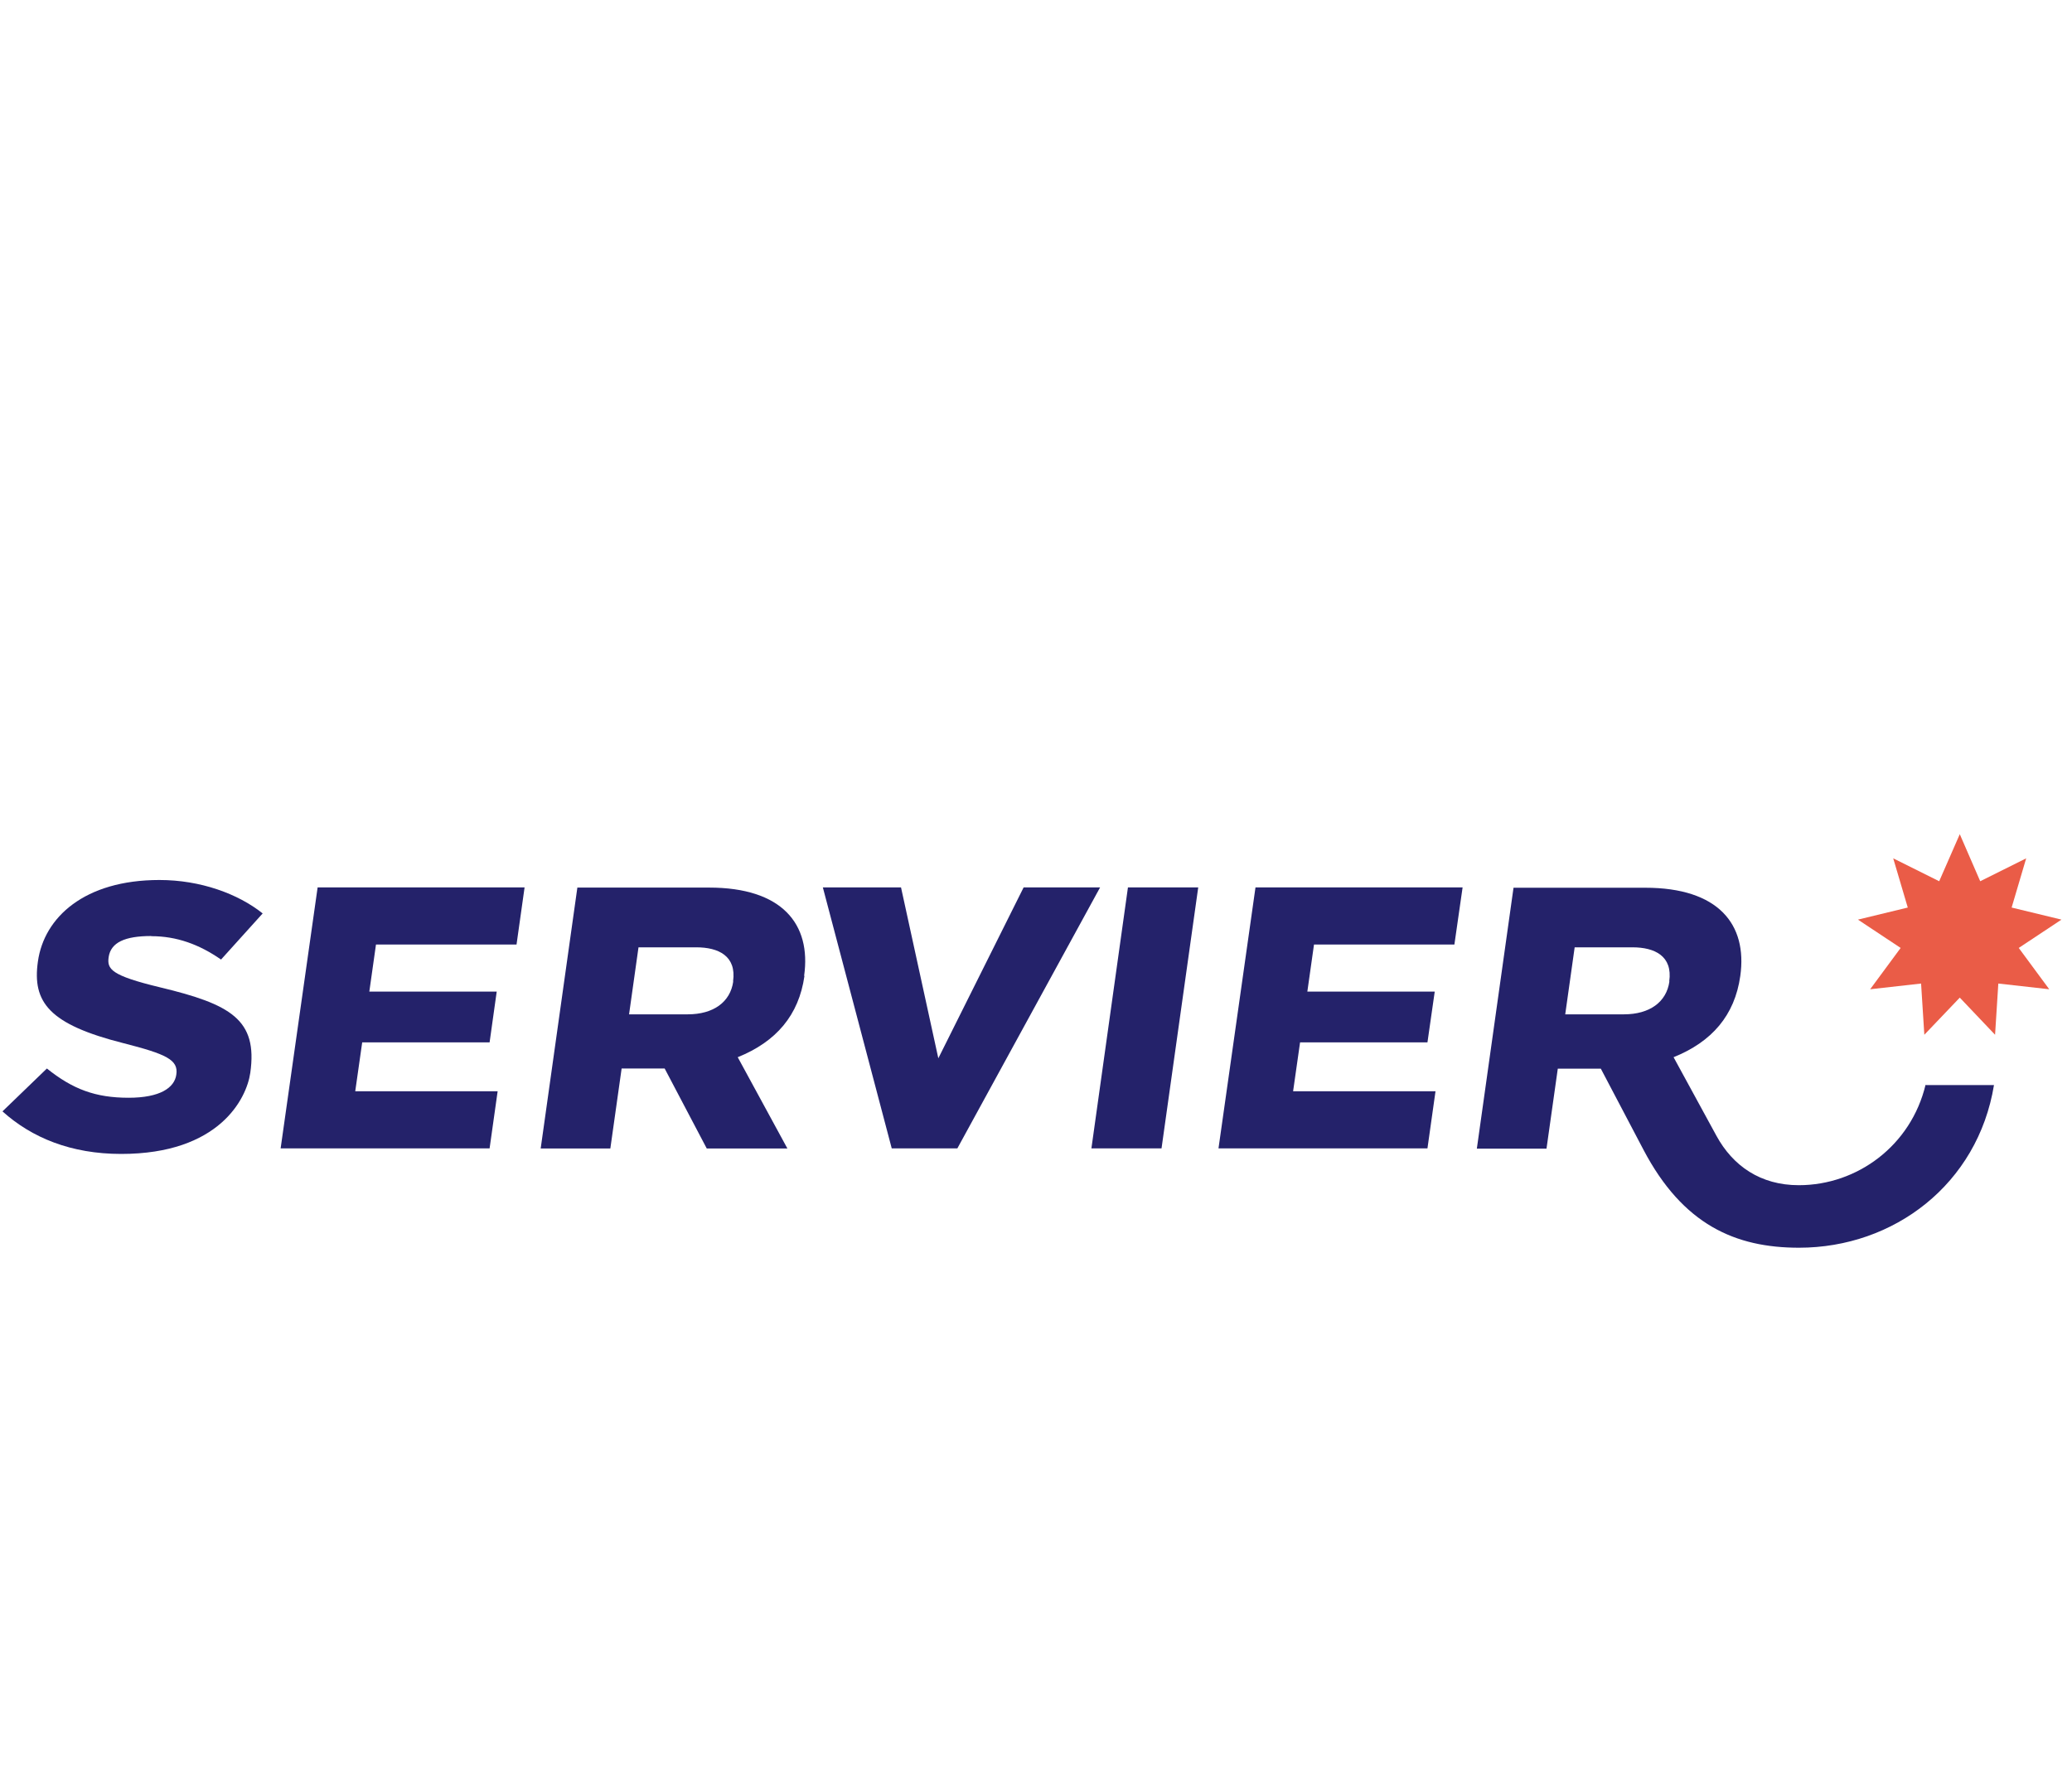 <?xml version="1.0" encoding="utf-8"?>
<svg xmlns="http://www.w3.org/2000/svg" id="uuid-f6b21892-0e55-4d76-8d68-816a516b3431" width="133.86" height="114.99" viewBox="0 0 133.86 114.99">
  <defs>
    <style>.uuid-edaaf9c7-5682-4016-b37b-75810dca82dd{fill:none;}.uuid-edaaf9c7-5682-4016-b37b-75810dca82dd,.uuid-78ef99f3-19f3-4f51-aae9-11ab141a1ba2,.uuid-9390e3e4-3ae1-4499-9073-e42702237f42{stroke-width:0px;}.uuid-78ef99f3-19f3-4f51-aae9-11ab141a1ba2{fill:#24226a;}.uuid-9390e3e4-3ae1-4499-9073-e42702237f42{fill:#ea5c47;}</style>
  </defs>
  <g id="uuid-f6709c81-8368-4e27-8091-041d5abd7f16">
    <path class="uuid-78ef99f3-19f3-4f51-aae9-11ab141a1ba2" d="m51.95,63.05c.47-3.34-1.42-5.7-6.14-5.7h-8.51l-2.37,16.86h4.5l.73-5.17h2.78l2.72,5.17h5.21l-3.21-5.9c2.48-1,3.95-2.71,4.31-5.25h0Zm-4.58.37c-.19,1.33-1.28,2.12-2.94,2.12h-3.79l.61-4.33h3.73c1.44,0,2.61.56,2.38,2.2h0Z"/>
    <polygon class="uuid-78ef99f3-19f3-4f51-aae9-11ab141a1ba2" points="66.13 57.34 60.62 68.38 58.21 57.34 53.16 57.34 57.61 74.2 61.85 74.2 71.07 57.34 66.13 57.34"/>
    <polygon class="uuid-78ef99f3-19f3-4f51-aae9-11ab141a1ba2" points="70.51 74.2 75.04 74.2 77.41 57.34 72.87 57.34 70.51 74.2"/>
    <path class="uuid-78ef99f3-19f3-4f51-aae9-11ab141a1ba2" d="m9.78,60.49c1.63,0,3.09.53,4.5,1.51l2.69-2.98c-1.59-1.27-4.02-2.16-6.67-2.16-4.85,0-7.45,2.42-7.85,5.26-.38,2.65.74,4.07,5.51,5.28,2.79.71,3.58,1.08,3.43,2.04-.12.85-1.06,1.49-3.08,1.49-2.14,0-3.61-.55-5.28-1.89l-2.87,2.77c1.9,1.71,4.44,2.75,7.67,2.75,6.33,0,8.1-3.57,8.34-5.24.49-3.45-1.28-4.43-5.81-5.52-3.2-.77-3.45-1.18-3.34-1.96.14-.94,1.04-1.36,2.75-1.36h0Z"/>
    <path class="uuid-78ef99f3-19f3-4f51-aae9-11ab141a1ba2" d="m124.4,70.09c-.94,3.92-4.4,6.49-8.19,6.49-2.48,0-4.26-1.25-5.32-3.19l-2.77-5.08c2.46-.99,3.95-2.69,4.31-5.25.47-3.34-1.42-5.7-6.14-5.7h-8.51l-2.37,16.86h4.5l.73-5.17h2.78l2.75,5.23c2.55,4.86,5.95,6.34,10.05,6.34,6.14,0,11.55-4.11,12.6-10.51h-4.4,0Zm-16.55-6.67c-.19,1.33-1.28,2.12-2.94,2.12h-3.79l.61-4.33h3.73c1.44,0,2.61.56,2.38,2.2h0Z"/>
    <polygon class="uuid-78ef99f3-19f3-4f51-aae9-11ab141a1ba2" points="18.13 74.2 31.63 74.2 32.15 70.51 22.95 70.51 23.4 67.35 31.63 67.35 32.09 64.07 23.86 64.07 24.29 61.03 33.37 61.03 33.89 57.34 20.52 57.34 18.13 74.2"/>
    <polygon class="uuid-78ef99f3-19f3-4f51-aae9-11ab141a1ba2" points="78.72 74.2 92.22 74.2 92.74 70.51 83.54 70.51 83.99 67.35 92.22 67.35 92.69 64.07 84.46 64.07 84.89 61.03 93.96 61.03 94.49 57.34 81.11 57.34 78.72 74.2"/>
    <polygon class="uuid-9390e3e4-3ae1-4499-9073-e42702237f42" points="126.61 53.9 127.93 56.94 130.9 55.46 129.96 58.64 133.18 59.42 130.42 61.25 132.39 63.92 129.1 63.55 128.89 66.86 126.61 64.46 124.32 66.86 124.11 63.55 120.82 63.92 122.79 61.25 120.03 59.42 123.25 58.64 122.31 55.46 125.28 56.94 126.61 53.9"/>
    <rect class="uuid-edaaf9c7-5682-4016-b37b-75810dca82dd" width="133.86" height="114.99"/>
  </g>
</svg>